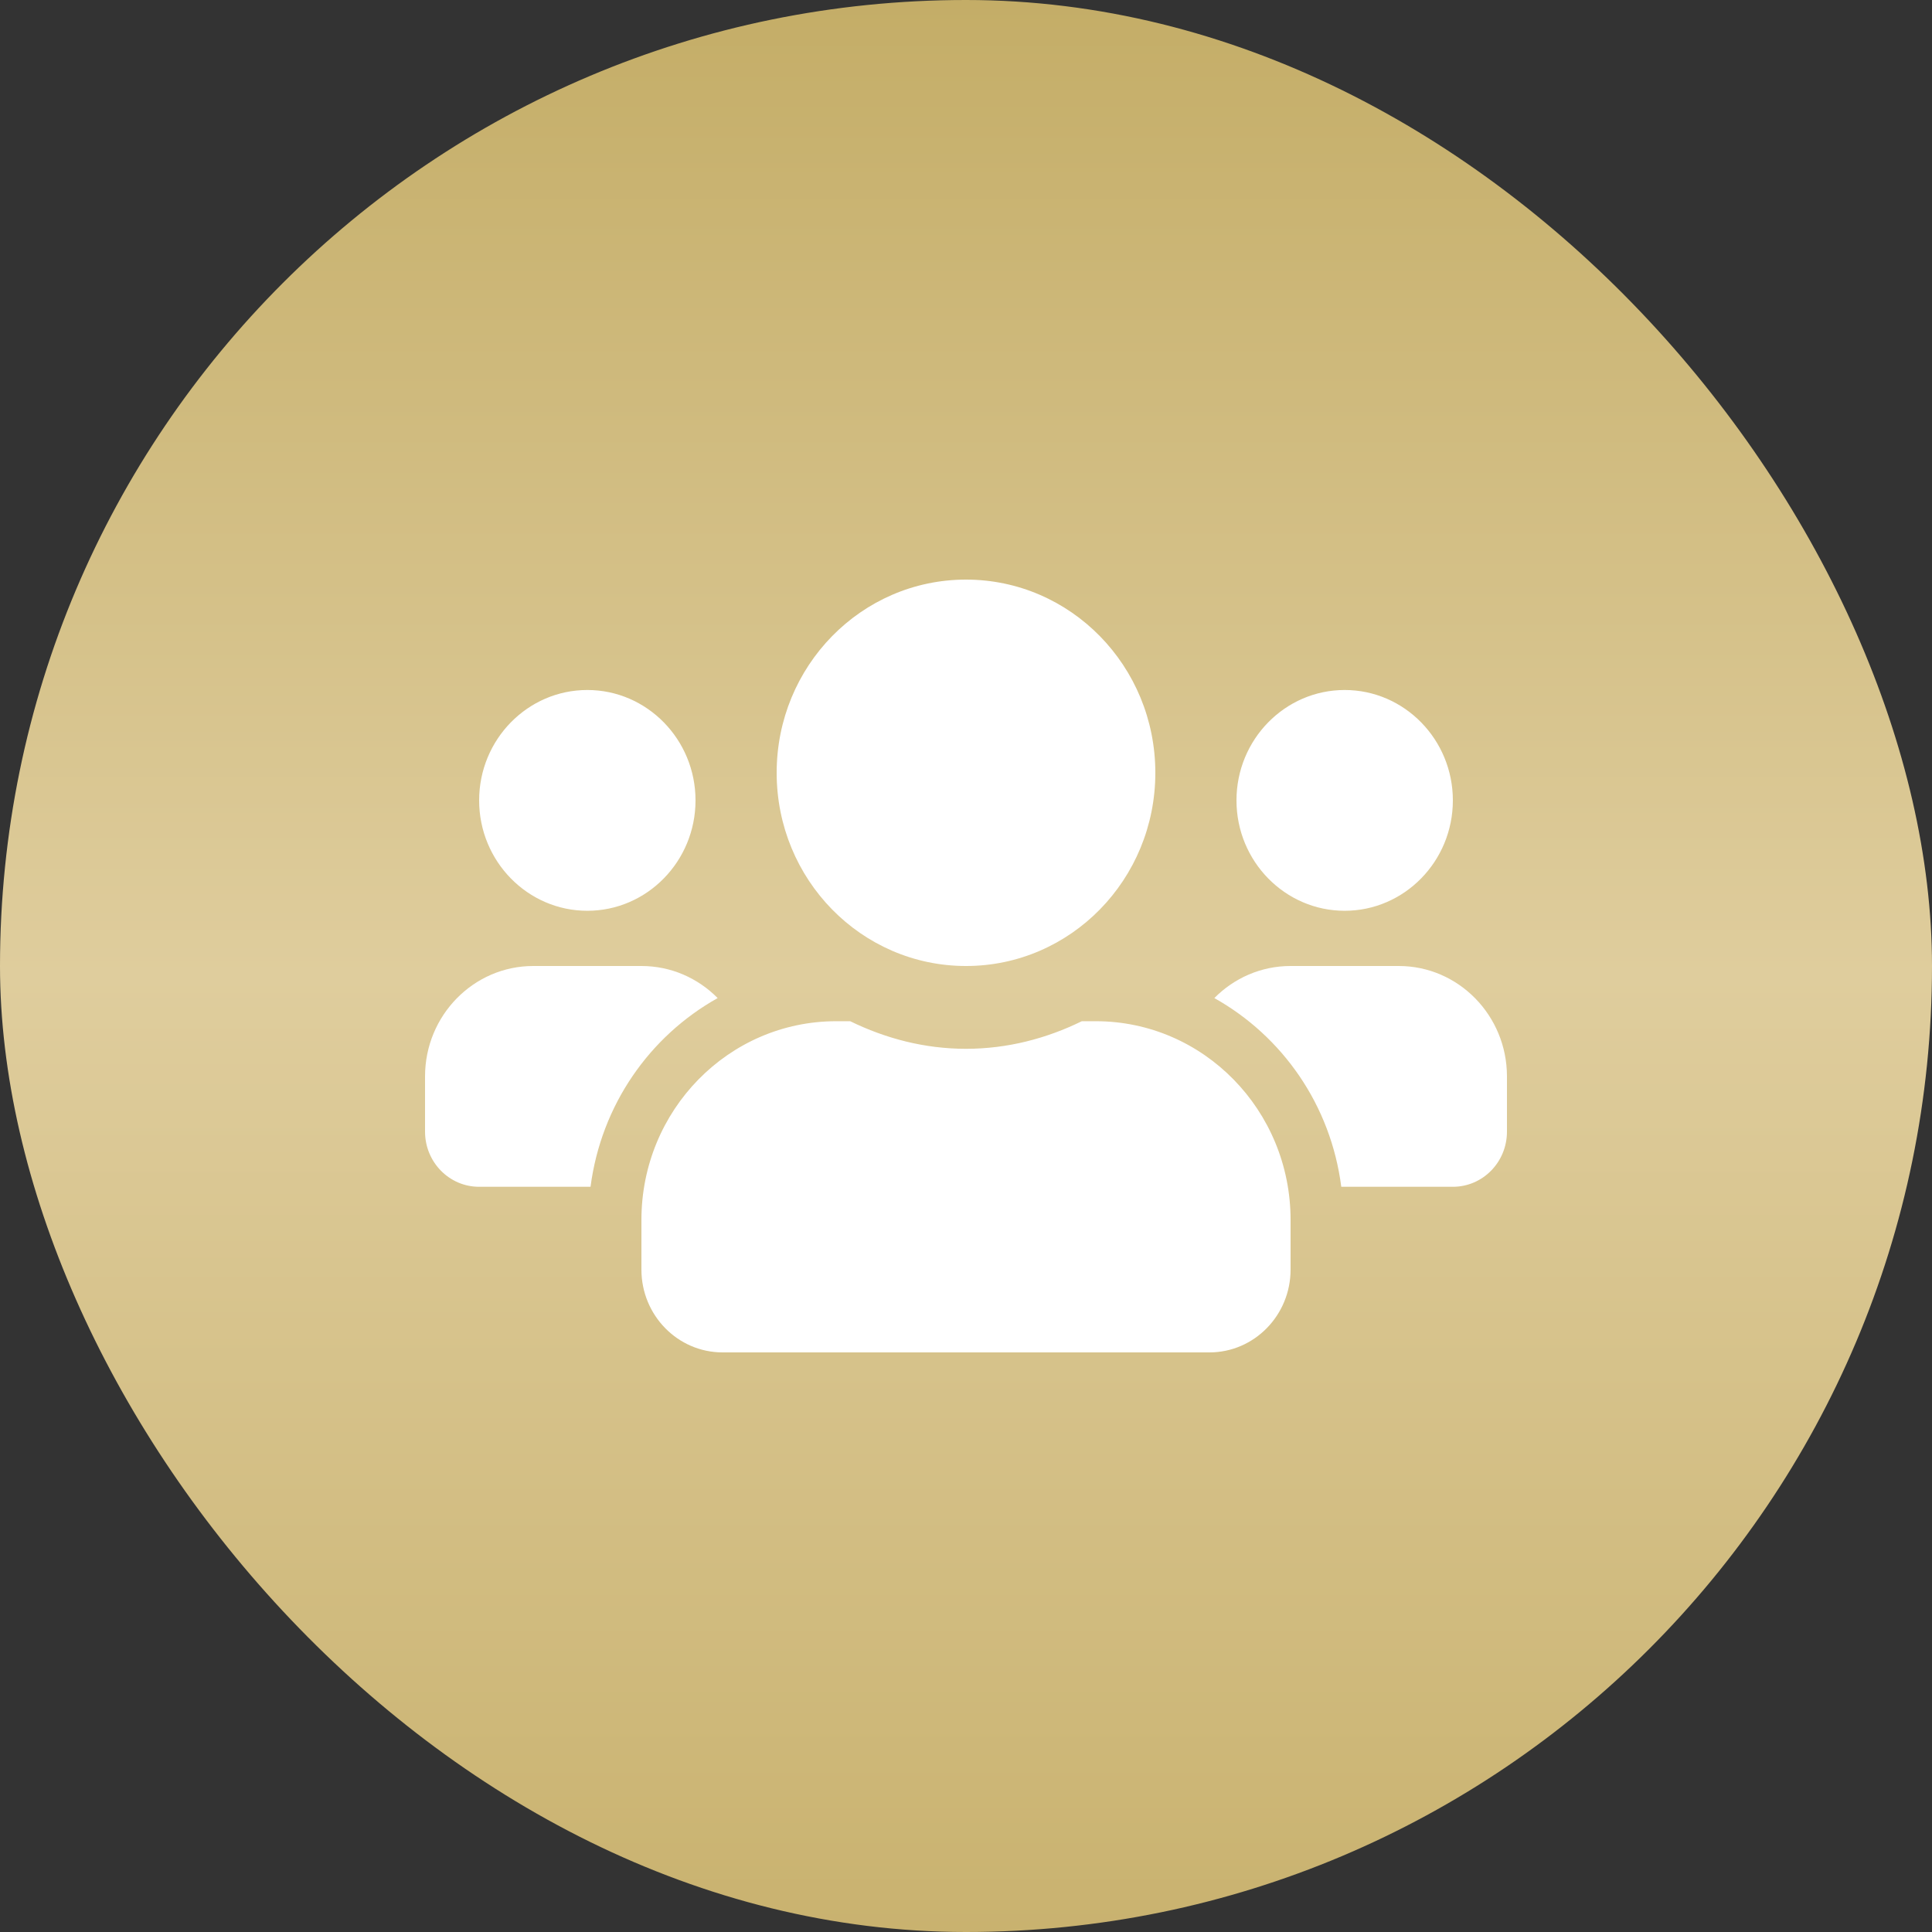 <svg width="50" height="50" viewBox="0 0 50 50" fill="none" xmlns="http://www.w3.org/2000/svg">
<rect x="0" y="0" width="50" height="50" fill="#333333" stroke="none"/>
<rect width="50" height="50" rx="25" fill="url(#paint0_linear_94_3287)"/>
<path d="M15.2 23.571C16.744 23.571 18 22.29 18 20.714C18 19.138 16.744 17.857 15.2 17.857C13.656 17.857 12.4 19.138 12.4 20.714C12.4 22.29 13.656 23.571 15.2 23.571ZM34.8 23.571C36.344 23.571 37.6 22.29 37.6 20.714C37.6 19.138 36.344 17.857 34.8 17.857C33.256 17.857 32 19.138 32 20.714C32 22.29 33.256 23.571 34.8 23.571ZM36.2 25H33.4C32.63 25 31.934 25.317 31.427 25.83C33.19 26.817 34.441 28.598 34.712 30.714H37.6C38.374 30.714 39 30.076 39 29.286V27.857C39 26.281 37.744 25 36.2 25ZM25 25C27.708 25 29.9 22.763 29.9 20C29.9 17.237 27.708 15 25 15C22.292 15 20.1 17.237 20.1 20C20.1 22.763 22.292 25 25 25ZM28.36 26.429H27.997C27.087 26.875 26.076 27.143 25 27.143C23.924 27.143 22.918 26.875 22.003 26.429H21.64C18.858 26.429 16.6 28.732 16.6 31.571V32.857C16.6 34.04 17.541 35 18.7 35H31.3C32.459 35 33.4 34.04 33.4 32.857V31.571C33.4 28.732 31.142 26.429 28.36 26.429ZM18.573 25.83C18.066 25.317 17.37 25 16.6 25H13.8C12.256 25 11 26.281 11 27.857V29.286C11 30.076 11.626 30.714 12.4 30.714H15.283C15.559 28.598 16.81 26.817 18.573 25.83Z" fill="white"/>
<defs>
<linearGradient id="paint0_linear_94_3287" x1="25" y1="0" x2="25" y2="50" gradientUnits="userSpaceOnUse">
<stop stop-color="#C4AD67"/>
<stop offset="0.505" stop-color="#DFCD9D"/>
<stop offset="1" stop-color="#C9B26F"/>
</linearGradient>
</defs>
</svg>
